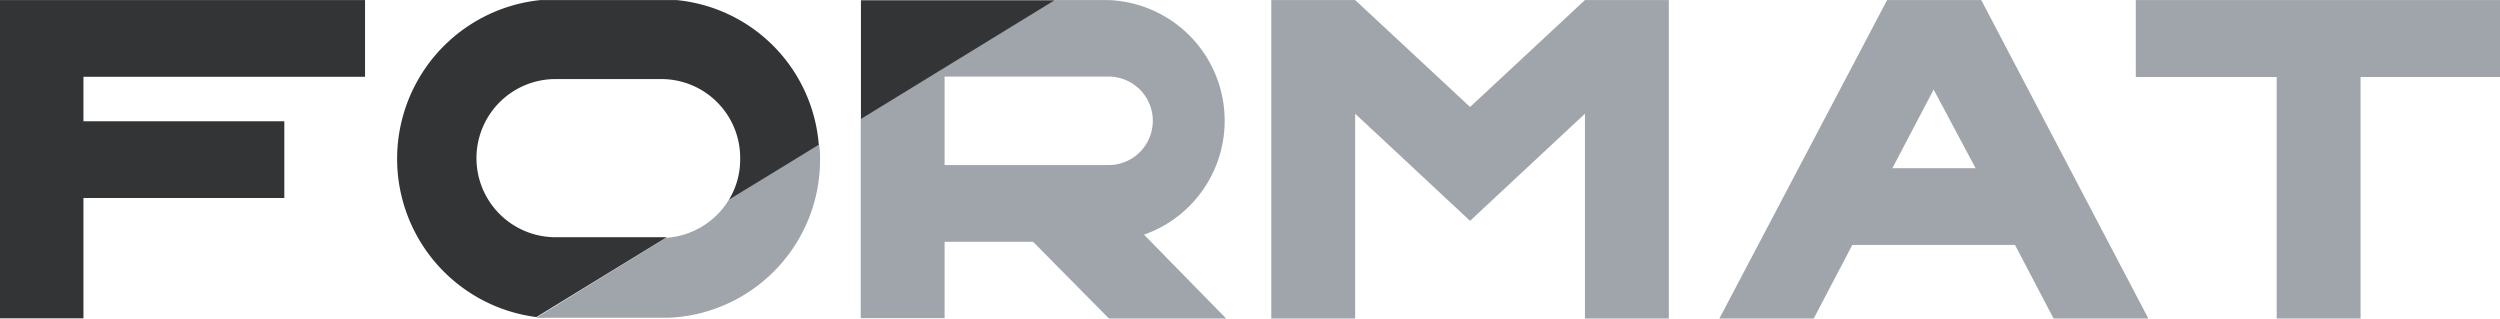 <svg xmlns="http://www.w3.org/2000/svg" xmlns:xlink="http://www.w3.org/1999/xlink" width="42.06mm" height="5.36mm" viewBox="0 0 119.23 15.19"><defs><style>.cls-1{fill:none;}.cls-2{fill:#a0a5ac;}.cls-3{fill:#333436;}.cls-4{clip-path:url(#clip-path);}</style><clipPath id="clip-path" transform="translate(0)"><rect class="cls-1" width="119.23" height="15.19"/></clipPath></defs><g id="Ebene_2" data-name="Ebene 2"><g id="Ebene_1-2" data-name="Ebene 1"><path class="cls-2" d="M25.58,15.15a4.38,4.38,0,0,0,.52,0h5.84a7.54,7.54,0,0,0,7.17-7.58c0-.24,0-.47-.06-.71L34.76,9.53a3.79,3.79,0,0,1-3,1.81Z" transform="translate(0)"/><path class="cls-2" d="M45.05,3.65h7.82a2.11,2.11,0,1,1,0,4.22H45.05Zm-4,2v9.52h4V11.53h4.22l3.62,3.66h5.59l-3.92-4A5.76,5.76,0,0,0,52.84,0H50.3Z" transform="translate(0)"/><path class="cls-2" d="M75.59,0,70.11,5.1,64.63,0h-4V15.19h4V5.42l5.48,5.11,5.48-5.11v9.77h4V0ZM92.22,4.27l2,3.75H90.25ZM90,0,82,15.19H86.5l1.84-3.51H96.1l1.84,3.51h4.52L94.49,0Zm11.86,0V3.67h6.72V15.19h4V3.67h6.72V0Z" transform="translate(0)"/><polygon class="cls-3" points="41.06 0.01 41.06 5.67 50.3 0.01 41.06 0.01"/><g class="cls-4"><path class="cls-3" d="M39.05,6.9A7.53,7.53,0,0,0,32.25,0H25.79a7.61,7.61,0,0,0-.21,15.12l6.22-3.81c-.12,0-.23,0-.35,0H26.59a3.77,3.77,0,0,1-.19-7.54h5.24A3.76,3.76,0,0,1,35.3,7.61a3.67,3.67,0,0,1-.54,1.92Z" transform="translate(0)"/><polygon class="cls-3" points="0 0 0 15.18 3.98 15.18 3.98 9.44 13.56 9.44 13.56 5.78 3.98 5.78 3.98 3.66 17.41 3.66 17.41 0 0 0"/></g></g></g></svg>